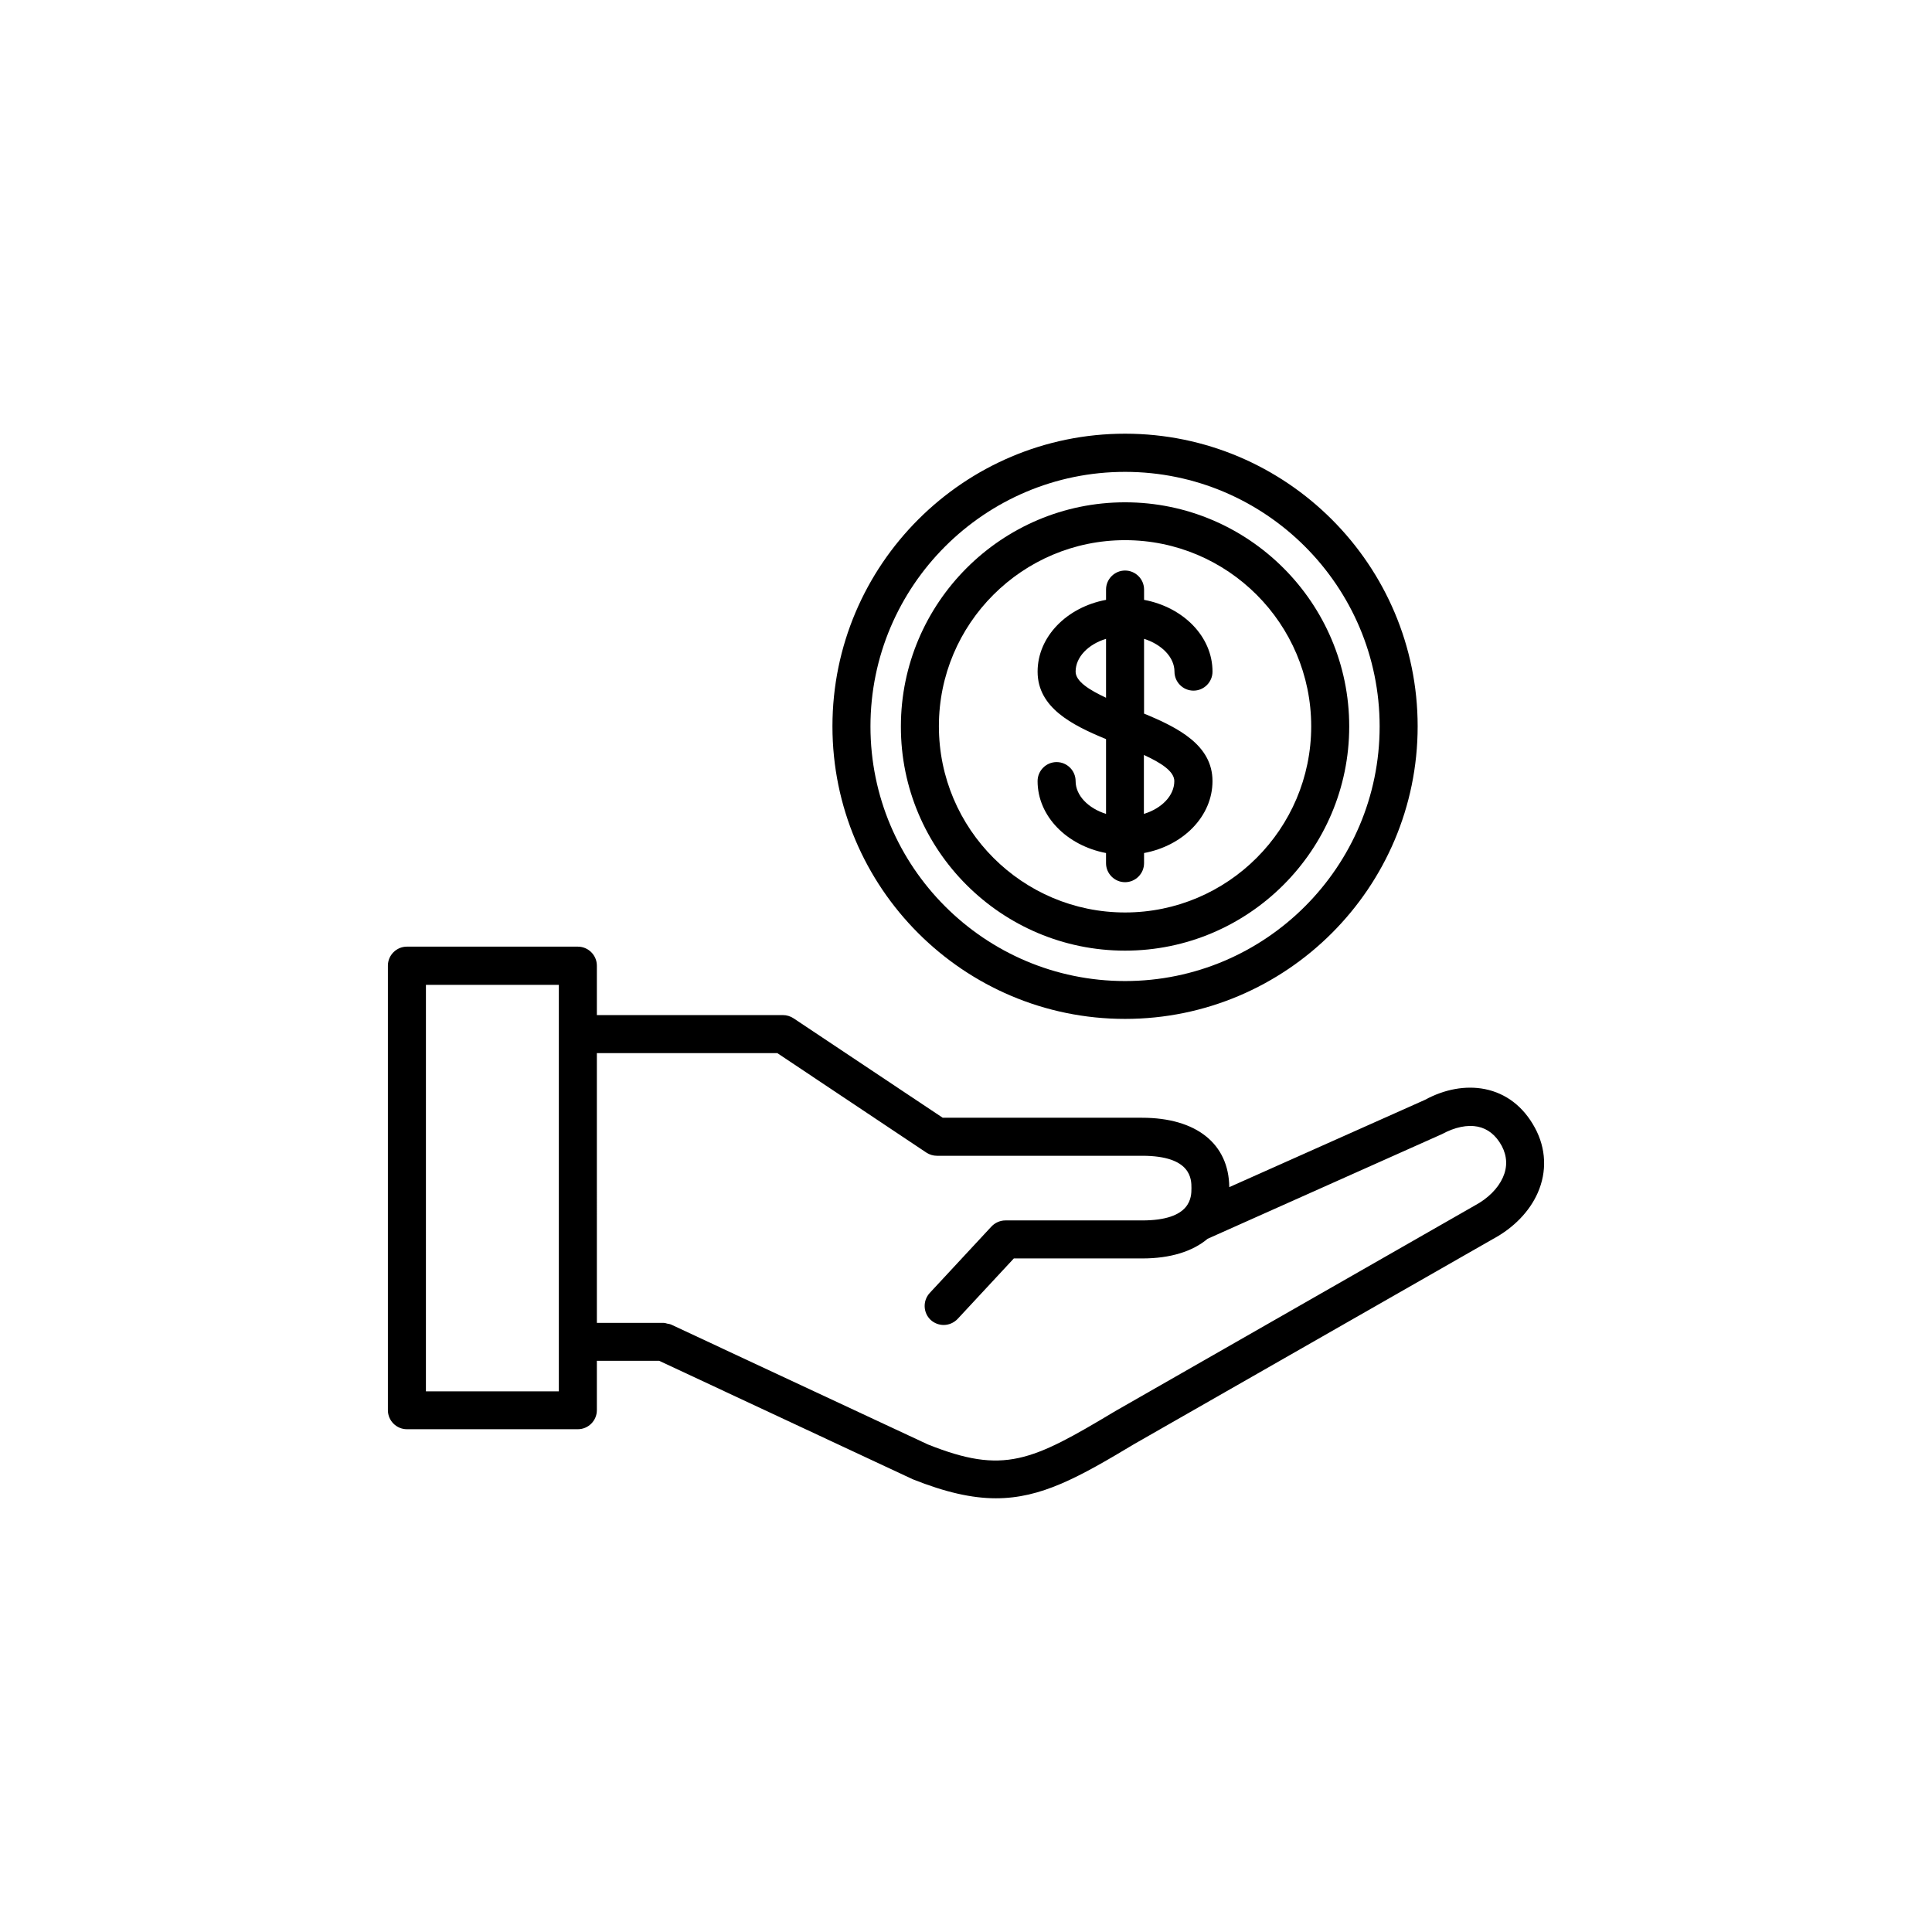 <?xml version="1.0" encoding="UTF-8"?>
<!-- Uploaded to: ICON Repo, www.svgrepo.com, Generator: ICON Repo Mixer Tools -->
<svg fill="#000000" width="800px" height="800px" version="1.1" viewBox="144 144 512 512" xmlns="http://www.w3.org/2000/svg">
 <g>
  <path d="m550.76 442.86c-3.023-5.582-7.598-9.109-13.266-10.242-5.121-1.008-10.707 0.043-15.871 2.856l-51.852 23.133c-0.125-11.504-8.734-18.391-23.133-18.391h-52.812l-39.551-26.367c-0.84-0.547-1.805-0.84-2.812-0.84h-49.289v-13.098c0-2.769-2.266-5.039-5.039-5.039h-45.301c-2.769 0-5.039 2.266-5.039 5.039v117.81c0 2.769 2.266 5.039 5.039 5.039h45.301c2.769 0 5.039-2.266 5.039-5.039v-13.098h16.5l67.215 31.402c8.648 3.441 15.66 5.039 22.043 5.039 11.965 0 21.875-5.5 36.695-14.402l95.051-54.328c5.457-2.938 9.656-7.262 11.84-12.219 2.477-5.625 2.227-11.754-0.758-17.254zm-258.66 69.863h-35.227l0.004-107.73h35.223zm250.18-56.68c-1.301 2.898-3.906 5.543-7.516 7.473l-95.219 54.453c-22.25 13.352-29.559 16.836-49.668 8.816l-67.973-31.738c-0.043 0-0.043 0-0.082-0.043-0.293-0.125-0.629-0.168-0.922-0.211-0.336-0.082-0.672-0.211-1.008-0.211h-0.082-17.633l-0.004-71.496h47.82l39.508 26.367c0.84 0.547 1.805 0.84 2.812 0.84h54.371c13.059 0 13.059 6.215 13.059 8.566 0 2.352 0 8.566-13.059 8.566h-36.23c-1.387 0-2.731 0.586-3.695 1.594l-16.375 17.633c-1.891 2.059-1.762 5.246 0.25 7.137 0.965 0.883 2.227 1.344 3.441 1.344 1.344 0 2.688-0.547 3.695-1.594l14.906-16.039h34.051c7.43 0 13.309-1.848 17.297-5.207l62.137-27.75c3.402-1.848 6.719-2.519 9.445-1.973 2.688 0.547 4.828 2.266 6.383 5.121 1.426 2.727 1.551 5.539 0.289 8.352z"/>
  <path d="m442.15 395.93c32.746 0 59.406-26.66 59.406-59.406 0-32.746-26.66-59.406-59.406-59.406s-59.406 26.66-59.406 59.406c-0.047 32.746 26.613 59.406 59.406 59.406zm0-108.78c27.207 0 49.332 22.125 49.332 49.332 0 27.207-22.125 49.332-49.332 49.332-27.207 0-49.332-22.125-49.332-49.332-0.043-27.207 22.125-49.332 49.332-49.332z"/>
  <path d="m442.15 414.02c42.738 0 77.543-34.762 77.543-77.543 0-42.738-34.762-77.543-77.543-77.543-42.738 0-77.543 34.762-77.543 77.543-0.004 42.781 34.758 77.543 77.543 77.543zm0-144.97c37.199 0 67.469 30.27 67.469 67.469s-30.27 67.469-67.469 67.469c-37.199 0-67.469-30.27-67.469-67.469 0-37.242 30.27-67.469 67.469-67.469z"/>
  <path d="m429.05 351c0-2.769-2.266-5.039-5.039-5.039-2.769 0-5.039 2.266-5.039 5.039 0 9.32 7.766 17.086 18.137 19.062v2.688c0 2.769 2.266 5.039 5.039 5.039 2.769 0 5.039-2.266 5.039-5.039v-2.688c10.371-1.93 18.137-9.742 18.137-19.062 0-9.531-9.07-14.148-18.137-17.887v-19.816c4.66 1.469 8.062 4.871 8.062 8.691 0 2.769 2.266 5.039 5.039 5.039 2.769 0 5.039-2.266 5.039-5.039 0-9.32-7.766-17.086-18.137-19.02v-2.731c0-2.769-2.266-5.039-5.039-5.039-2.769 0-5.039 2.266-5.039 5.039v2.731c-10.371 1.93-18.137 9.742-18.137 19.02 0 9.531 9.07 14.148 18.137 17.887v19.816c-4.703-1.473-8.062-4.871-8.062-8.691zm26.156 0c0 3.863-3.359 7.262-8.062 8.691v-15.617c4.496 2.055 8.062 4.32 8.062 6.926zm-26.156-29.012c0-3.863 3.359-7.262 8.062-8.691v15.617c-4.492-2.098-8.062-4.363-8.062-6.926z"/>
 </g>
</svg>